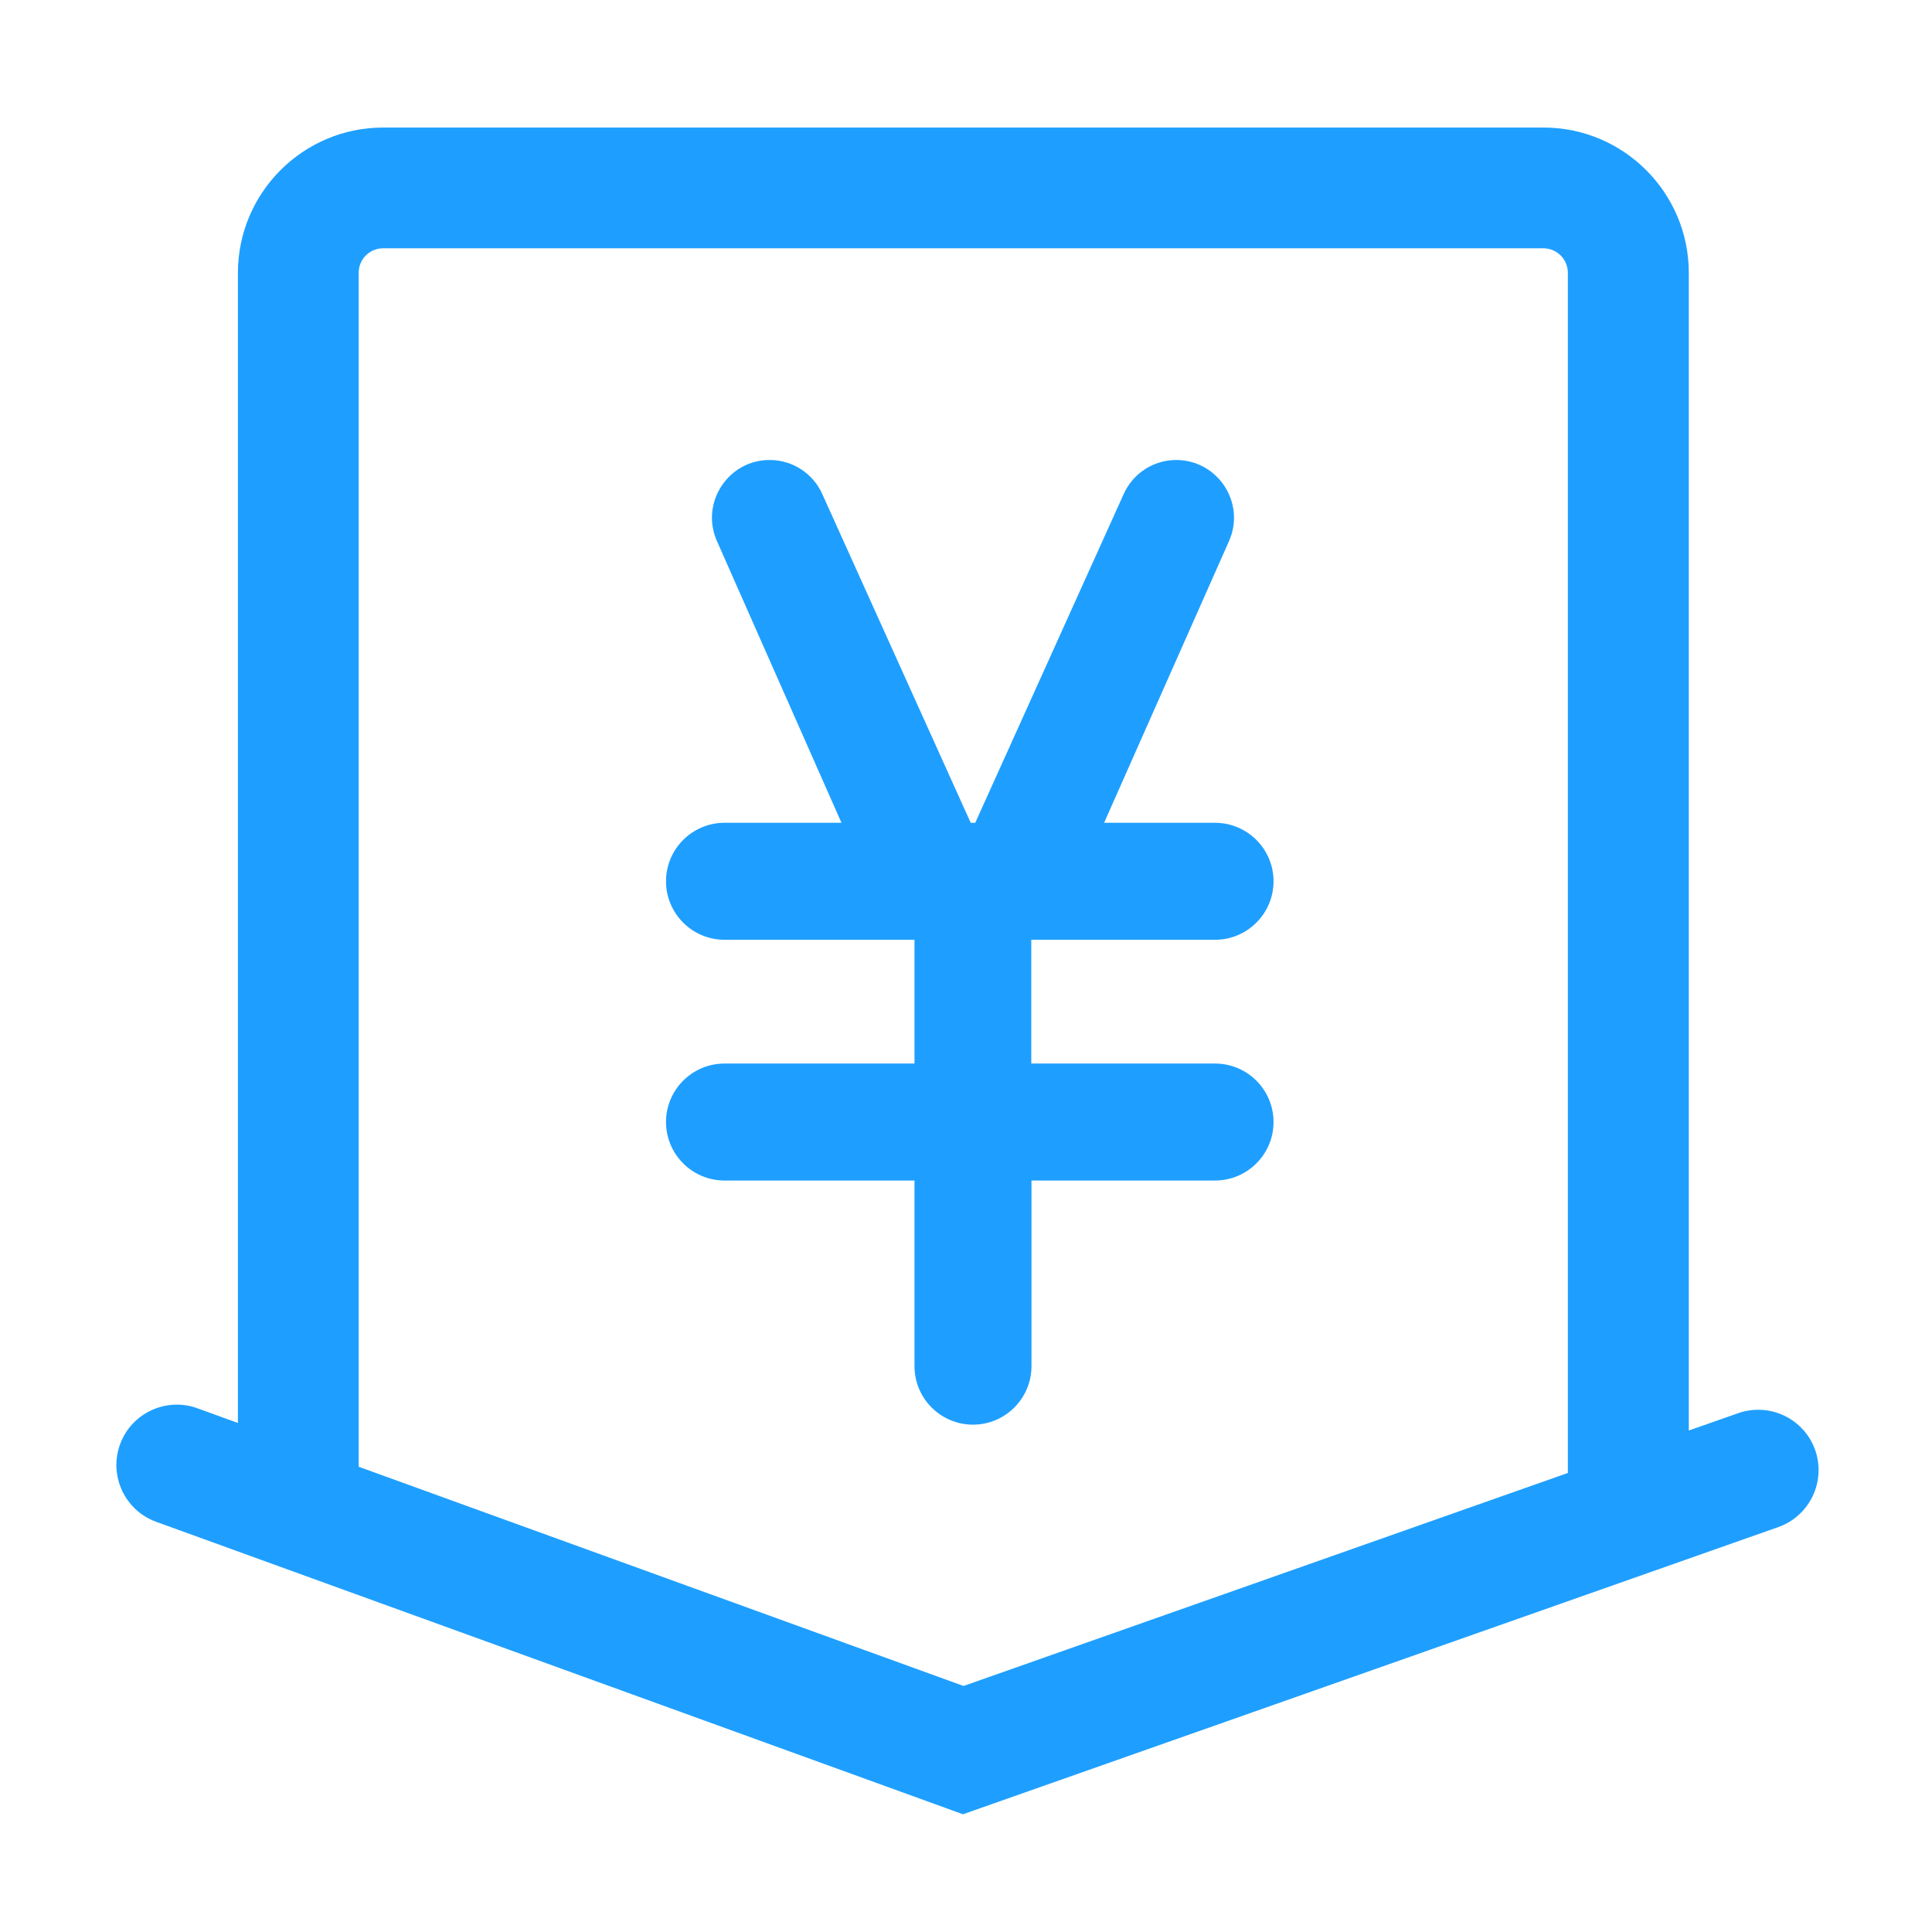 <?xml version="1.0" standalone="no"?><!DOCTYPE svg PUBLIC "-//W3C//DTD SVG 1.1//EN" "http://www.w3.org/Graphics/SVG/1.1/DTD/svg11.dtd"><svg t="1661010002018" class="icon" viewBox="0 0 1024 1024" version="1.1" xmlns="http://www.w3.org/2000/svg" p-id="14150" xmlns:xlink="http://www.w3.org/1999/xlink" width="128" height="128"><defs><style type="text/css">@font-face { font-family: element-icons; src: url("chrome-extension://bbakhnmfkjenfbhjdddipcefnhpikjbj/fonts/element-icons.woff") format("woff"), url("chrome-extension://bbakhnmfkjenfbhjdddipcefnhpikjbj/fonts/element-icons.ttf ") format("truetype"); }
@font-face { font-family: feedback-iconfont; src: url("//at.alicdn.com/t/font_1031158_u69w8yhxdu.woff2?t=1630033759944") format("woff2"), url("//at.alicdn.com/t/font_1031158_u69w8yhxdu.woff?t=1630033759944") format("woff"), url("//at.alicdn.com/t/font_1031158_u69w8yhxdu.ttf?t=1630033759944") format("truetype"); }
</style></defs><path d="M644 498.1c17.1 0 31-13.9 31-31s-13.9-31-31-31h-58.8l66.2-149.3c9-20.3-6-43.1-28.2-43-11.9 0.1-22.7 7.1-27.6 18l-78.7 174.3h-2.4l-78.7-174.3c-4.9-10.9-15.7-17.9-27.6-18-22.2-0.2-37.2 22.7-28.2 43l66 149.3h-62c-17.1 0-31 13.9-31 31s13.9 31 31 31h100.7v65.6H384c-17.1 0-31 13.9-31 31s13.9 31 31 31h100.7v98.4c0 17.1 13.9 31 31 31s31-13.9 31-31v-98.4H644c17.1 0 31-13.9 31-31s-13.9-31-31-31h-97.4v-65.6H644z" p-id="14151" fill="#1e9fff"></path><path d="M962.1 768.6c-5.9-16.7-24.1-25.4-40.8-19.6l-26.2 9.2V144.6c0-42.5-34.6-77-77-77h-615c-42.5 0-77 34.6-77 77v609.6l-21.5-7.8c-16.6-6-35 2.6-41 19.2-6 16.6 2.6 35 19.2 41l427.6 155 432.1-152.2c16.7-5.9 25.4-24.2 19.6-40.8z m-772 8.8V144.6c0-7.2 5.8-13 13-13H818c7.2 0 13 5.8 13 13v636.1L510.7 893.6 190.1 777.4z" p-id="14152" fill="#1e9fff"></path></svg>